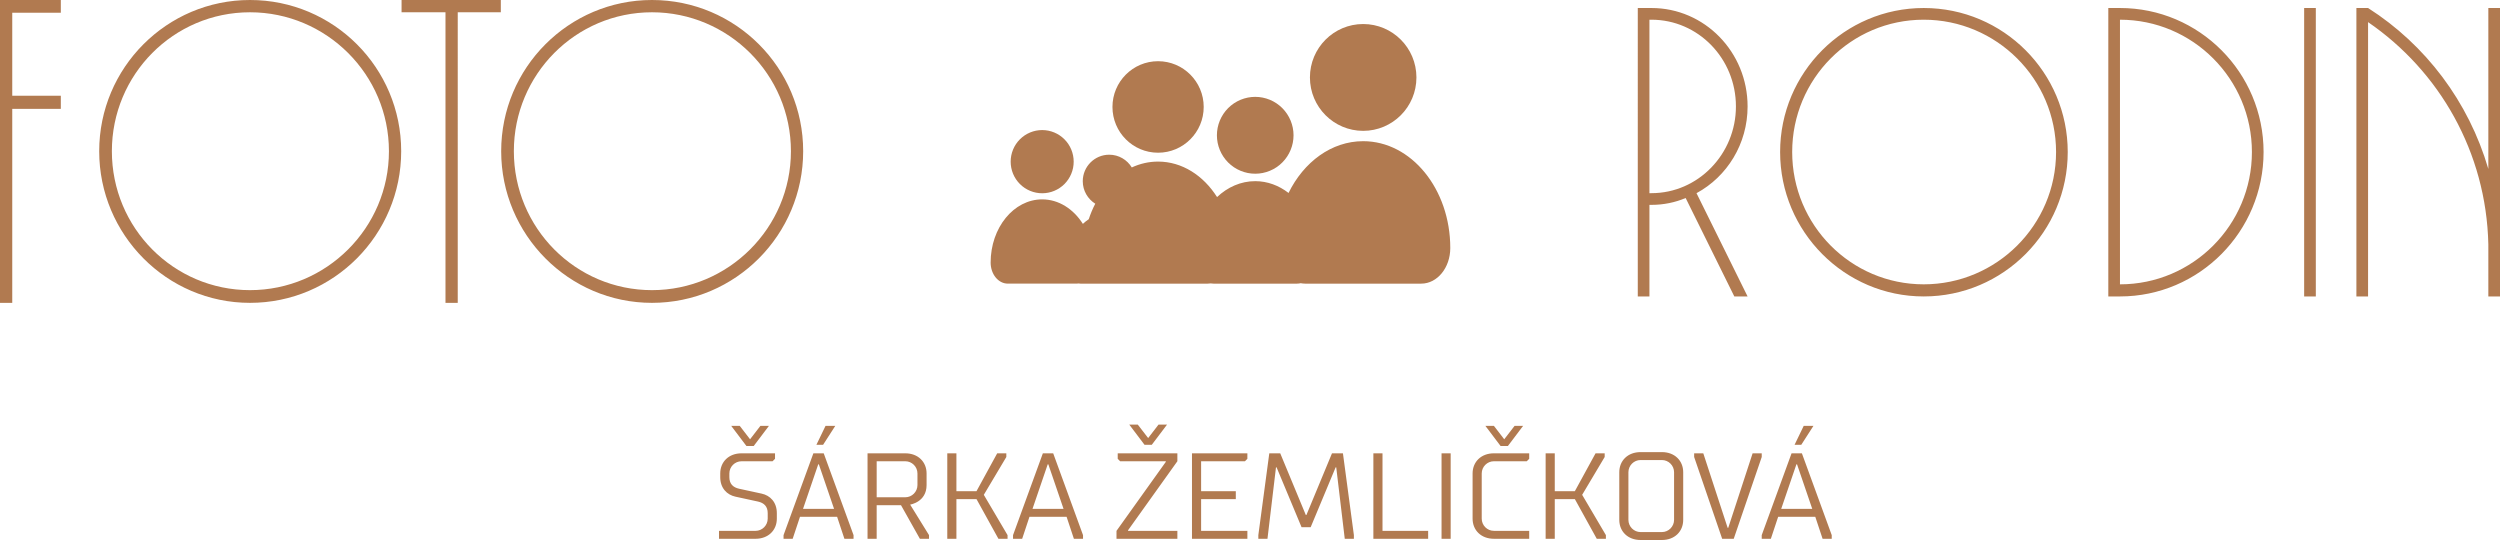<?xml version="1.0" encoding="utf-8"?>
<!-- Generator: Adobe Illustrator 16.0.3, SVG Export Plug-In . SVG Version: 6.00 Build 0)  -->
<svg version="1.2" baseProfile="tiny" id="Vrstva_1"
	 xmlns="http://www.w3.org/2000/svg" xmlns:xlink="http://www.w3.org/1999/xlink" x="0px" y="0px" width="500px" height="108px"
	 viewBox="0 0 500 108" xml:space="preserve">
<g>
	<path fill-rule="evenodd" fill="#B17A50" d="M360.744,85.17h1.947l-2.434,3.785h-1.34L360.744,85.17L360.744,85.17z
		 M362.449,101.773L362.449,101.773l-3.043-8.912h-0.123l-3.043,8.912H362.449L362.449,101.773z M355.631,103.361L355.631,103.361
		l-1.461,4.396h-1.826v-0.732l5.967-16.36h2.068l5.967,16.36v0.732h-1.828l-1.461-4.396H355.631L355.631,103.361z M345.527,105.559
		l-4.869-14.895h-1.828v0.733l5.602,16.359h2.313l5.6-16.359v-0.733h-1.826l-4.869,14.895H345.527L345.527,105.559L345.527,105.559z
		 M334.814,103.971L334.814,103.971v-9.522c0-1.343-1.096-2.442-2.436-2.442h-4.262c-1.338,0-2.434,1.099-2.434,2.442v9.522
		c0,1.343,1.096,2.442,2.434,2.442h4.262C333.719,106.413,334.814,105.314,334.814,103.971L334.814,103.971z M323.857,103.971
		L323.857,103.971v-9.522c0-2.319,1.705-4.028,4.26-4.028h4.262c2.557,0,4.262,1.709,4.262,4.028v9.522
		c0,2.32-1.705,4.029-4.262,4.029h-4.262C325.563,108,323.857,106.291,323.857,103.971L323.857,103.971z M310.953,90.664
		L310.953,90.664v7.57h4.018l4.139-7.57h1.826v0.733l-4.504,7.568l4.748,8.059v0.732h-1.826l-4.383-7.936h-4.018v7.936h-1.826
		V90.664H310.953L310.953,90.664z M305.84,106.169L305.84,106.169v1.587h-7.061c-2.556,0-4.261-1.709-4.261-4.029v-9.035
		c0-2.32,1.705-4.029,4.261-4.029h7.061v1.099l-0.486,0.489h-6.574c-1.34,0-2.435,1.099-2.435,2.441v9.035
		c0,1.343,1.095,2.441,2.435,2.441H305.84L305.84,106.169z M302.918,85.17L302.918,85.17h1.705l-3.043,4.029h-1.463l-3.042-4.029
		h1.705l2.068,2.686L302.918,85.17L302.918,85.17z M290.134,107.756L290.134,107.756h-1.825V90.664h1.825V107.756L290.134,107.756z
		 M274.674,90.664L274.674,90.664h1.826v15.505h9.13v1.587h-10.956V90.664L274.674,90.664z M262.135,105.437L262.135,105.437h-1.826
		l-4.991-11.964h-0.122l-1.704,14.284h-1.826v-0.732l2.191-16.36h2.19l5.114,12.331h0.121l5.114-12.331h2.19l2.191,16.36v0.732
		h-1.826l-1.704-14.284h-0.122L262.135,105.437L262.135,105.437z M238.396,107.756L238.396,107.756V90.664h11.079v1.099
		l-0.487,0.489h-8.766v5.982h6.939v1.586h-6.939v6.349h9.253v1.587H238.396L238.396,107.756z M231.701,84.926L231.701,84.926h1.704
		l-3.044,4.028h-1.46l-3.044-4.028h1.704l2.07,2.686L231.701,84.926L231.701,84.926z M235.474,106.169L235.474,106.169v1.587H223.3
		v-1.587l9.861-13.796v-0.122h-9.131l-0.487-0.489v-1.099h11.931v1.587l-9.86,13.796v0.122H235.474L235.474,106.169z
		 M212.709,101.773L212.709,101.773l-3.044-8.912h-0.122l-3.043,8.912H212.709L212.709,101.773z M205.892,103.361L205.892,103.361
		l-1.46,4.396h-1.826v-0.732l5.965-16.36h2.069l5.966,16.36v0.732h-1.826l-1.461-4.396H205.892L205.892,103.361z M191.283,90.664
		L191.283,90.664v7.57h4.017l4.139-7.57h1.827v0.733l-4.505,7.568l4.749,8.059v0.732h-1.826L195.3,99.82h-4.017v7.936h-1.827V90.664
		H191.283L191.283,90.664z M181.057,92.251L181.057,92.251h-5.722v7.203h5.722c1.339,0,2.434-1.099,2.434-2.443v-2.319
		C183.491,93.35,182.396,92.251,181.057,92.251L181.057,92.251z M175.335,107.756L175.335,107.756h-1.827V90.664h7.548
		c2.556,0,4.261,1.709,4.261,4.029v2.319c0,3.419-3.287,3.908-3.287,3.908l3.774,6.104v0.732h-1.827l-3.774-6.714h-4.869V107.756
		L175.335,107.756z M165.109,85.17L165.109,85.17h1.948l-2.435,3.785h-1.339L165.109,85.17L165.109,85.17z M166.813,101.773
		L166.813,101.773l-3.044-8.912h-0.122l-3.043,8.912H166.813L166.813,101.773z M159.996,103.361L159.996,103.361l-1.461,4.396
		h-1.826v-0.732l5.965-16.36h2.07l5.965,16.36v0.732h-1.827l-1.46-4.396H159.996L159.996,103.361z M152.083,85.17L152.083,85.17
		h1.705l-3.044,4.029h-1.461l-3.043-4.029h1.705l2.069,2.686L152.083,85.17L152.083,85.17z M144.048,95.425L144.048,95.425v-0.732
		c0-2.32,1.704-4.029,4.26-4.029h6.696v1.099l-0.487,0.489h-6.209c-1.339,0-2.435,1.099-2.435,2.441v0.732
		c0,1.344,0.73,2.052,1.948,2.321l4.505,0.977c1.704,0.365,3.042,1.708,3.042,3.905v1.1c0,2.32-1.704,4.029-4.261,4.029h-7.304
		v-1.587h7.304c1.339,0,2.435-1.098,2.435-2.441v-1.1c0-1.342-0.731-2.051-1.948-2.319l-4.504-0.977
		C145.387,98.965,144.048,97.624,144.048,95.425z"/>
	<path fill-rule="evenodd" fill="#B17A50" d="M130.394,0c16.726,0,30.241,13.553,30.241,30.243
		c0,16.688-13.516,30.327-30.241,30.327c-16.641,0-30.157-13.639-30.157-30.327C100.237,13.553,113.753,0,130.394,0L130.394,0z
		 M130.394,2.456L130.394,2.456c-15.29,0-27.623,12.454-27.623,27.787c0,15.333,12.333,27.785,27.623,27.785
		s27.792-12.453,27.792-27.785C158.186,14.909,145.684,2.456,130.394,2.456L130.394,2.456z M100.164,0L100.164,0v2.456h-8.616V60.57
		h-2.45V2.456h-8.785V0H100.164L100.164,0z M49.997,0L49.997,0c16.726,0,30.241,13.553,30.241,30.243
		c0,16.688-13.515,30.327-30.241,30.327c-16.641,0-30.157-13.639-30.157-30.327C19.84,13.553,33.356,0,49.997,0L49.997,0z
		 M49.997,2.456L49.997,2.456c-15.29,0-27.623,12.454-27.623,27.787c0,15.333,12.333,27.785,27.623,27.785
		c15.289,0,27.791-12.453,27.791-27.785C77.788,14.909,65.286,2.456,49.997,2.456L49.997,2.456z M2.45,21.771L2.45,21.771V60.57H0V0
		h12.164v2.542H2.45v16.604h9.714v2.625H2.45z"/>
	<path fill-rule="evenodd" fill="#B17A50" d="M272.636,28.237c-6.333,0-11.879,4.149-14.927,10.354
		c-1.932-1.493-4.218-2.359-6.667-2.359c-2.872,0-5.517,1.187-7.631,3.182c-2.733-4.315-7-7.097-11.797-7.097
		c-1.849,0-3.621,0.417-5.256,1.172c-0.929-1.526-2.598-2.548-4.512-2.548c-2.921,0-5.292,2.373-5.292,5.303
		c0,1.898,1.003,3.562,2.5,4.5c-0.51,0.976-0.946,2.011-1.303,3.097c-0.411,0.275-0.804,0.587-1.174,0.935
		c-1.884-2.979-4.832-4.901-8.142-4.901c-5.689,0-10.306,5.661-10.306,12.638c0,2.327,1.538,4.212,3.436,4.212h13.737
		c0.139,0,0.273-0.014,0.407-0.032c0.119,0.021,0.243,0.034,0.368,0.034h5.587h5.945h13.954c0.201,0,0.395-0.02,0.589-0.046
		c0.175,0.026,0.354,0.046,0.535,0.046h16.708c0.258,0,0.512-0.032,0.757-0.087c0.285,0.052,0.574,0.087,0.869,0.087h23.227
		c3.208,0,5.81-3.186,5.81-7.12C290.059,37.808,282.253,28.237,272.636,28.237z"/>
	<ellipse fill-rule="evenodd" fill="#B17A50" cx="272.636" cy="15.488" rx="10.65" ry="10.682"/>
	<path fill-rule="evenodd" fill="#B17A50" d="M231.614,30.543c5.039,0,9.126-4.098,9.126-9.152c0-5.051-4.088-9.149-9.126-9.149
		c-5.035,0-9.122,4.099-9.122,9.149C222.493,26.445,226.579,30.543,231.614,30.543z"/>
	<path fill-rule="evenodd" fill="#B17A50" d="M258.707,27.058c0,0.252-0.014,0.503-0.038,0.753
		c-0.023,0.251-0.061,0.499-0.109,0.746c-0.05,0.247-0.11,0.492-0.184,0.731c-0.072,0.242-0.157,0.478-0.253,0.71
		c-0.096,0.232-0.203,0.459-0.322,0.682c-0.118,0.222-0.247,0.438-0.386,0.647c-0.14,0.209-0.289,0.412-0.448,0.606
		c-0.159,0.195-0.328,0.38-0.505,0.559c-0.178,0.178-0.363,0.347-0.558,0.507c-0.194,0.16-0.396,0.309-0.604,0.449
		c-0.208,0.14-0.423,0.269-0.645,0.387c-0.221,0.119-0.448,0.227-0.68,0.322c-0.232,0.097-0.468,0.182-0.708,0.254
		c-0.24,0.073-0.483,0.135-0.73,0.184c-0.245,0.049-0.493,0.086-0.743,0.11c-0.25,0.025-0.5,0.037-0.751,0.037
		s-0.501-0.012-0.751-0.037c-0.25-0.024-0.498-0.062-0.744-0.11s-0.489-0.11-0.729-0.184c-0.24-0.073-0.476-0.157-0.708-0.254
		c-0.232-0.096-0.459-0.203-0.68-0.322c-0.222-0.119-0.437-0.248-0.646-0.387c-0.208-0.14-0.409-0.29-0.604-0.449
		c-0.194-0.16-0.38-0.329-0.558-0.507c-0.178-0.178-0.346-0.364-0.505-0.559c-0.159-0.194-0.309-0.396-0.448-0.606
		s-0.268-0.425-0.386-0.647c-0.119-0.222-0.227-0.449-0.322-0.682c-0.096-0.233-0.181-0.468-0.254-0.71
		c-0.072-0.24-0.134-0.484-0.183-0.731s-0.085-0.495-0.11-0.746c-0.024-0.25-0.036-0.501-0.036-0.753
		c0-0.251,0.012-0.502,0.036-0.753c0.025-0.251,0.062-0.499,0.11-0.746s0.11-0.491,0.183-0.731c0.073-0.241,0.158-0.478,0.254-0.711
		c0.096-0.232,0.203-0.459,0.322-0.681c0.118-0.222,0.246-0.438,0.386-0.647c0.14-0.21,0.289-0.411,0.448-0.605
		c0.159-0.195,0.327-0.381,0.505-0.56c0.178-0.177,0.363-0.347,0.558-0.506c0.194-0.16,0.396-0.31,0.604-0.449
		c0.209-0.14,0.424-0.27,0.646-0.388c0.221-0.119,0.447-0.226,0.68-0.322c0.232-0.097,0.468-0.181,0.708-0.254
		c0.24-0.073,0.483-0.135,0.729-0.184s0.494-0.086,0.744-0.111c0.25-0.024,0.5-0.037,0.751-0.037s0.501,0.012,0.751,0.037
		c0.25,0.025,0.498,0.062,0.743,0.111c0.247,0.049,0.49,0.11,0.73,0.184c0.24,0.073,0.476,0.157,0.708,0.254
		c0.231,0.096,0.459,0.204,0.68,0.322c0.222,0.119,0.437,0.248,0.645,0.388c0.209,0.14,0.41,0.29,0.604,0.449
		c0.194,0.159,0.38,0.329,0.558,0.506c0.177,0.178,0.346,0.365,0.505,0.56c0.159,0.194,0.309,0.396,0.448,0.605
		c0.139,0.209,0.268,0.425,0.386,0.647c0.119,0.222,0.227,0.449,0.322,0.681c0.096,0.233,0.181,0.47,0.253,0.711
		c0.073,0.24,0.134,0.484,0.184,0.731c0.049,0.247,0.086,0.495,0.109,0.746C258.693,26.555,258.707,26.806,258.707,27.058z"/>
	<path fill-rule="evenodd" fill="#B17A50" d="M214.736,32.333c0,0.207-0.01,0.413-0.03,0.619c-0.021,0.207-0.051,0.411-0.091,0.614
		c-0.041,0.204-0.09,0.403-0.151,0.602c-0.06,0.198-0.129,0.392-0.208,0.583c-0.079,0.191-0.167,0.378-0.264,0.561
		c-0.097,0.183-0.203,0.359-0.318,0.532c-0.114,0.172-0.237,0.338-0.368,0.498c-0.131,0.16-0.27,0.313-0.416,0.46
		c-0.146,0.146-0.298,0.285-0.458,0.417c-0.16,0.13-0.325,0.253-0.497,0.369c-0.171,0.115-0.349,0.221-0.53,0.319
		c-0.182,0.098-0.369,0.186-0.559,0.265c-0.191,0.079-0.385,0.149-0.583,0.209c-0.197,0.059-0.397,0.11-0.6,0.15
		c-0.202,0.04-0.406,0.07-0.612,0.091c-0.205,0.02-0.411,0.03-0.617,0.03c-0.207,0-0.412-0.01-0.618-0.03
		c-0.206-0.021-0.409-0.051-0.612-0.091c-0.202-0.04-0.402-0.091-0.6-0.15c-0.198-0.06-0.392-0.13-0.582-0.209
		c-0.191-0.08-0.377-0.167-0.559-0.265c-0.183-0.098-0.359-0.204-0.531-0.319c-0.172-0.116-0.337-0.239-0.497-0.369
		c-0.16-0.132-0.313-0.271-0.459-0.417c-0.146-0.147-0.284-0.3-0.415-0.46c-0.13-0.159-0.254-0.326-0.369-0.498
		c-0.114-0.173-0.22-0.349-0.318-0.532c-0.097-0.183-0.185-0.37-0.264-0.561c-0.079-0.191-0.148-0.385-0.208-0.583
		c-0.061-0.199-0.11-0.398-0.151-0.602c-0.04-0.203-0.071-0.407-0.091-0.614c-0.02-0.206-0.03-0.412-0.03-0.619
		c0-0.208,0.011-0.414,0.03-0.62c0.02-0.206,0.051-0.41,0.091-0.613c0.041-0.203,0.09-0.404,0.151-0.602
		c0.059-0.198,0.128-0.393,0.208-0.584c0.079-0.19,0.167-0.378,0.264-0.56c0.098-0.183,0.204-0.36,0.318-0.532
		c0.115-0.171,0.238-0.337,0.369-0.498c0.131-0.16,0.269-0.312,0.415-0.458c0.146-0.146,0.299-0.286,0.459-0.417
		c0.159-0.131,0.325-0.254,0.497-0.37c0.171-0.114,0.348-0.221,0.531-0.318c0.182-0.098,0.368-0.187,0.559-0.266
		c0.19-0.079,0.384-0.149,0.582-0.209c0.197-0.061,0.397-0.11,0.6-0.151c0.203-0.041,0.406-0.071,0.612-0.091
		s0.411-0.031,0.618-0.031c0.206,0,0.412,0.011,0.617,0.031c0.206,0.02,0.41,0.05,0.612,0.091c0.203,0.041,0.403,0.09,0.6,0.151
		c0.198,0.06,0.392,0.13,0.583,0.209c0.19,0.079,0.377,0.168,0.559,0.266c0.182,0.097,0.359,0.204,0.53,0.318
		c0.171,0.115,0.336,0.239,0.497,0.37c0.16,0.131,0.312,0.271,0.458,0.417c0.146,0.146,0.284,0.298,0.416,0.458
		c0.131,0.161,0.253,0.327,0.368,0.498c0.115,0.172,0.222,0.35,0.318,0.532c0.097,0.182,0.186,0.37,0.264,0.56
		c0.079,0.192,0.148,0.387,0.208,0.584c0.061,0.197,0.11,0.398,0.151,0.602c0.04,0.203,0.07,0.407,0.091,0.613
		C214.727,31.919,214.736,32.126,214.736,32.333z"/>
	<path fill-rule="evenodd" fill="#B17A50" d="M497.668,1.602H500v57.686h-2.332V48.88c-0.402-18.476-9.816-34.693-24.055-44.455
		v54.862h-2.334V1.602h2.334c11.504,7.342,20.111,18.717,24.055,32.191V1.602L497.668,1.602z M463.164,1.602L463.164,1.602v57.686
		h-2.334V1.602H463.164L463.164,1.602z M423.994,56.867L423.994,56.867c14.563,0,26.389-11.859,26.389-26.462
		c0-14.604-11.826-26.463-26.389-26.463V56.867L423.994,56.867z M423.994,1.602L423.994,1.602c15.85,0,28.721,12.909,28.721,28.803
		s-12.871,28.883-28.721,28.883h-2.332V1.602H423.994L423.994,1.602z M384.746,1.602L384.746,1.602
		c15.928,0,28.801,12.909,28.801,28.803s-12.873,28.883-28.801,28.883c-15.85,0-28.723-12.989-28.723-28.883
		S368.896,1.602,384.746,1.602L384.746,1.602z M384.746,3.941L384.746,3.941c-14.563,0-26.309,11.86-26.309,26.463
		c0,14.603,11.746,26.462,26.309,26.462c14.561,0,26.467-11.859,26.467-26.462C411.213,15.801,399.307,3.941,384.746,3.941
		L384.746,3.941z M329.887,3.941L329.887,3.941v34.693h0.402c9.334,0,16.896-7.827,16.896-17.347
		c0-9.601-7.563-17.346-16.896-17.346H329.887L329.887,3.941z M349.518,21.288L349.518,21.288c0,7.503-4.104,14.038-10.217,17.347
		l10.217,20.653h-2.654l-9.734-19.685c-2.092,0.887-4.426,1.371-6.84,1.371h-0.402v18.314h-2.332V1.602h2.734
		C340.91,1.602,349.518,10.396,349.518,21.288z"/>
</g>
</svg>
